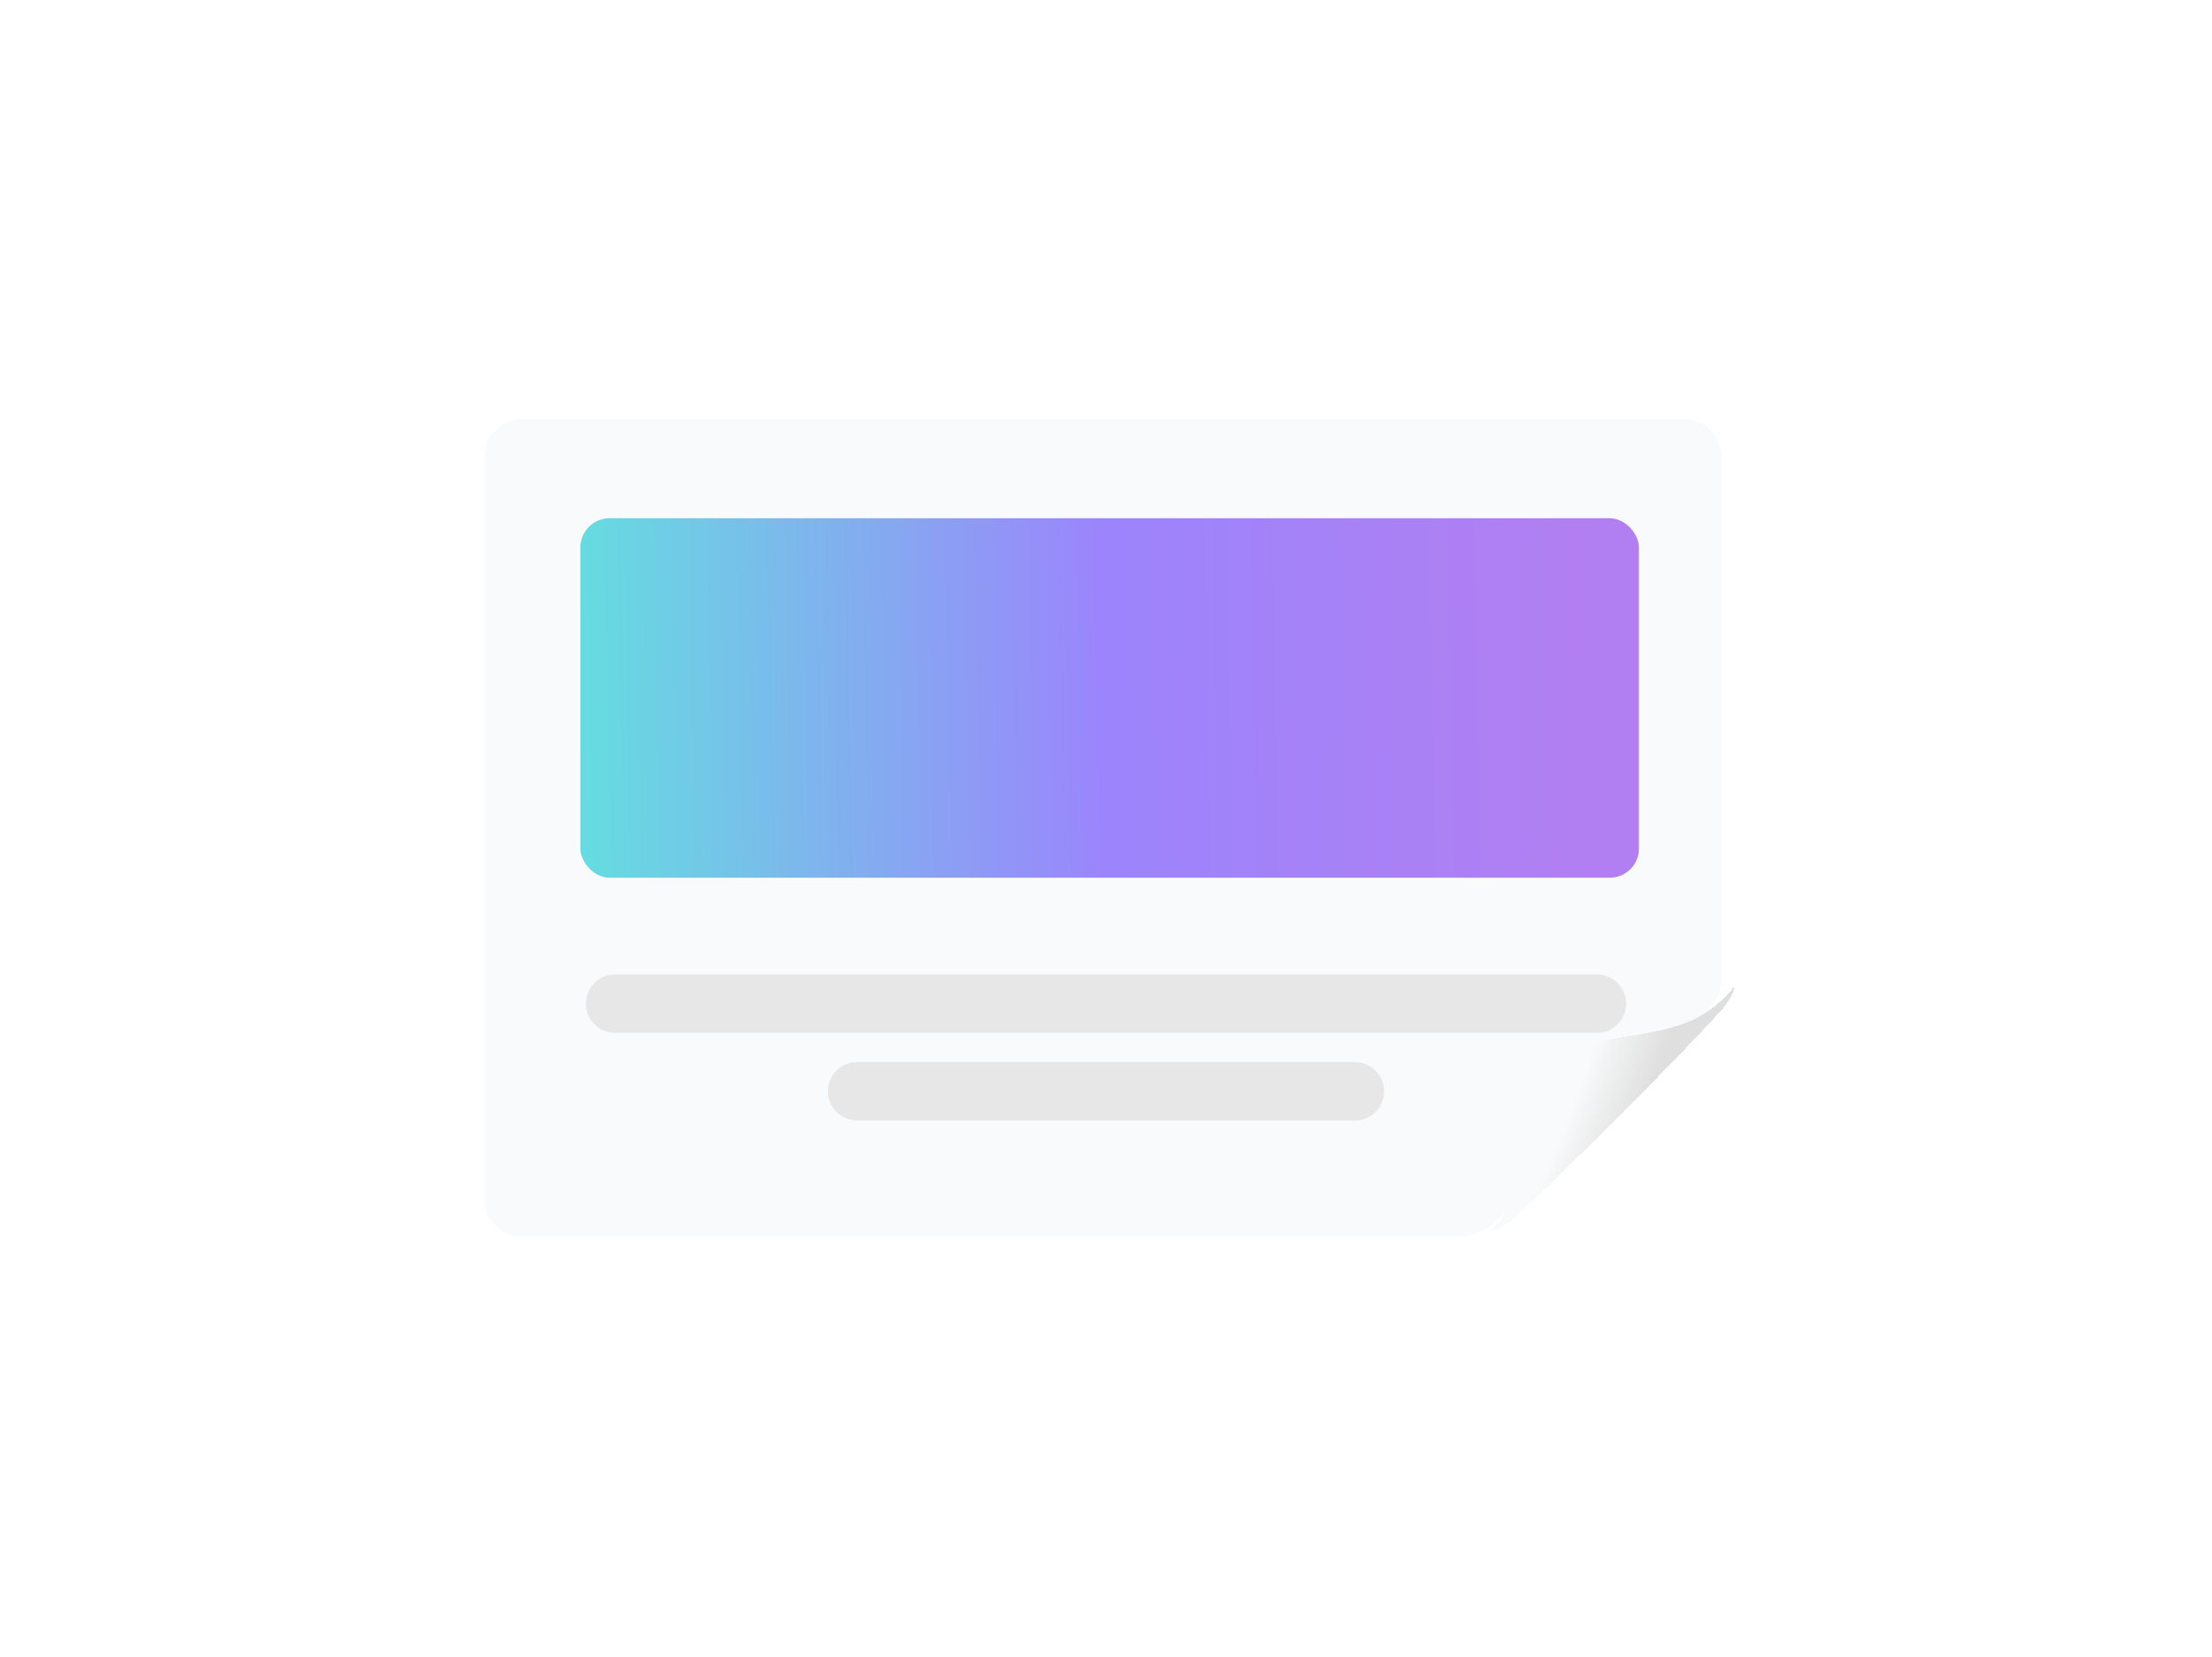 <svg width="606" height="454" viewBox="0 0 606 454" fill="none" xmlns="http://www.w3.org/2000/svg">
<g filter="url(#filter0_d_5548_64343)">
<path fill-rule="evenodd" clip-rule="evenodd" d="M142.812 114.273C137.29 114.273 132.812 118.75 132.812 124.273V328.171C132.812 333.694 137.29 338.171 142.813 338.171H400.544C404.654 337.769 407.144 336.51 410.774 333.122L467.109 276.789C470.14 273.557 471.617 271.635 471.558 266.905V259.371H471.563V124.273C471.563 118.75 467.086 114.273 461.563 114.273H142.812Z" fill="#F9FAFB"/>
</g>
<path fill-rule="evenodd" clip-rule="evenodd" d="M168.5 267C164.082 267 160.5 270.582 160.5 275C160.5 279.418 164.082 283 168.5 283H437.5C441.918 283 445.5 279.418 445.5 275C445.5 270.582 441.918 267 437.5 267H168.5ZM234.82 291C230.402 291 226.82 294.582 226.82 299C226.82 303.418 230.402 307 234.82 307H371.179C375.597 307 379.179 303.418 379.179 299C379.179 294.582 375.597 291 371.179 291H234.82Z" fill="#DADADA" fill-opacity="0.6"/>
<g style="mix-blend-mode:multiply">
<rect x="159" y="142" width="290" height="98.5" rx="8" fill="white"/>
<rect x="159" y="142" width="290" height="98.5" rx="8" fill="url(#paint0_linear_5548_64343)" fill-opacity="0.6"/>
</g>
<g filter="url(#filter1_d_5548_64343)">
<path d="M423.58 286.941C416.188 287.726 413.482 292.174 413.482 296.185C413.482 296.185 413.183 303.192 412.997 312.017C412.811 320.842 411.222 325.828 407.525 333.882C406.249 335.642 405.194 336.343 403.578 337.636C404.937 337.303 408.531 336.044 410.557 334.13C410.557 334.13 444.913 301.495 467.597 276.792C470.607 273.515 471.226 270.469 471.305 270.082C470.156 271.561 469.074 272.799 467.597 274.124C460.198 280.76 453.993 281.713 444.513 283.539L423.58 286.941Z" fill="url(#paint1_radial_5548_64343)" shape-rendering="crispEdges"/>
</g>
<defs>
<filter id="filter0_d_5548_64343" x="131.362" y="113.423" width="341.65" height="226.799" filterUnits="userSpaceOnUse" color-interpolation-filters="sRGB">
<feFlood flood-opacity="0" result="BackgroundImageFix"/>
<feColorMatrix in="SourceAlpha" type="matrix" values="0 0 0 0 0 0 0 0 0 0 0 0 0 0 0 0 0 0 127 0" result="hardAlpha"/>
<feMorphology radius="0.6" operator="dilate" in="SourceAlpha" result="effect1_dropShadow_5548_64343"/>
<feOffset dy="0.6"/>
<feGaussianBlur stdDeviation="0.425"/>
<feComposite in2="hardAlpha" operator="out"/>
<feColorMatrix type="matrix" values="0 0 0 0 0 0 0 0 0 0 0 0 0 0 0 0 0 0 0.2 0"/>
<feBlend mode="normal" in2="BackgroundImageFix" result="effect1_dropShadow_5548_64343"/>
<feBlend mode="normal" in="SourceGraphic" in2="effect1_dropShadow_5548_64343" result="shape"/>
</filter>
<filter id="filter1_d_5548_64343" x="395.578" y="258.082" width="91.727" height="91.555" filterUnits="userSpaceOnUse" color-interpolation-filters="sRGB">
<feFlood flood-opacity="0" result="BackgroundImageFix"/>
<feColorMatrix in="SourceAlpha" type="matrix" values="0 0 0 0 0 0 0 0 0 0 0 0 0 0 0 0 0 0 127 0" result="hardAlpha"/>
<feOffset dx="4"/>
<feGaussianBlur stdDeviation="6"/>
<feComposite in2="hardAlpha" operator="out"/>
<feColorMatrix type="matrix" values="0 0 0 0 0 0 0 0 0 0 0 0 0 0 0 0 0 0 0.25 0"/>
<feBlend mode="normal" in2="BackgroundImageFix" result="effect1_dropShadow_5548_64343"/>
<feBlend mode="normal" in="SourceGraphic" in2="effect1_dropShadow_5548_64343" result="shape"/>
</filter>
<linearGradient id="paint0_linear_5548_64343" x1="160.999" y1="250.228" x2="433.38" y2="245.575" gradientUnits="userSpaceOnUse">
<stop stop-color="#00C4CC"/>
<stop offset="0.525" stop-color="#5A32FA"/>
<stop offset="1" stop-color="#7D2AE8"/>
</linearGradient>
<radialGradient id="paint1_radial_5548_64343" cx="0" cy="0" r="1" gradientUnits="userSpaceOnUse" gradientTransform="translate(420.741 293.683) rotate(20.062) scale(27.462 180.093)">
<stop offset="0.319" stop-color="#F9FAFB"/>
<stop offset="1" stop-color="#DDDDDD" stop-opacity="0.933"/>
</radialGradient>
</defs>
</svg>
